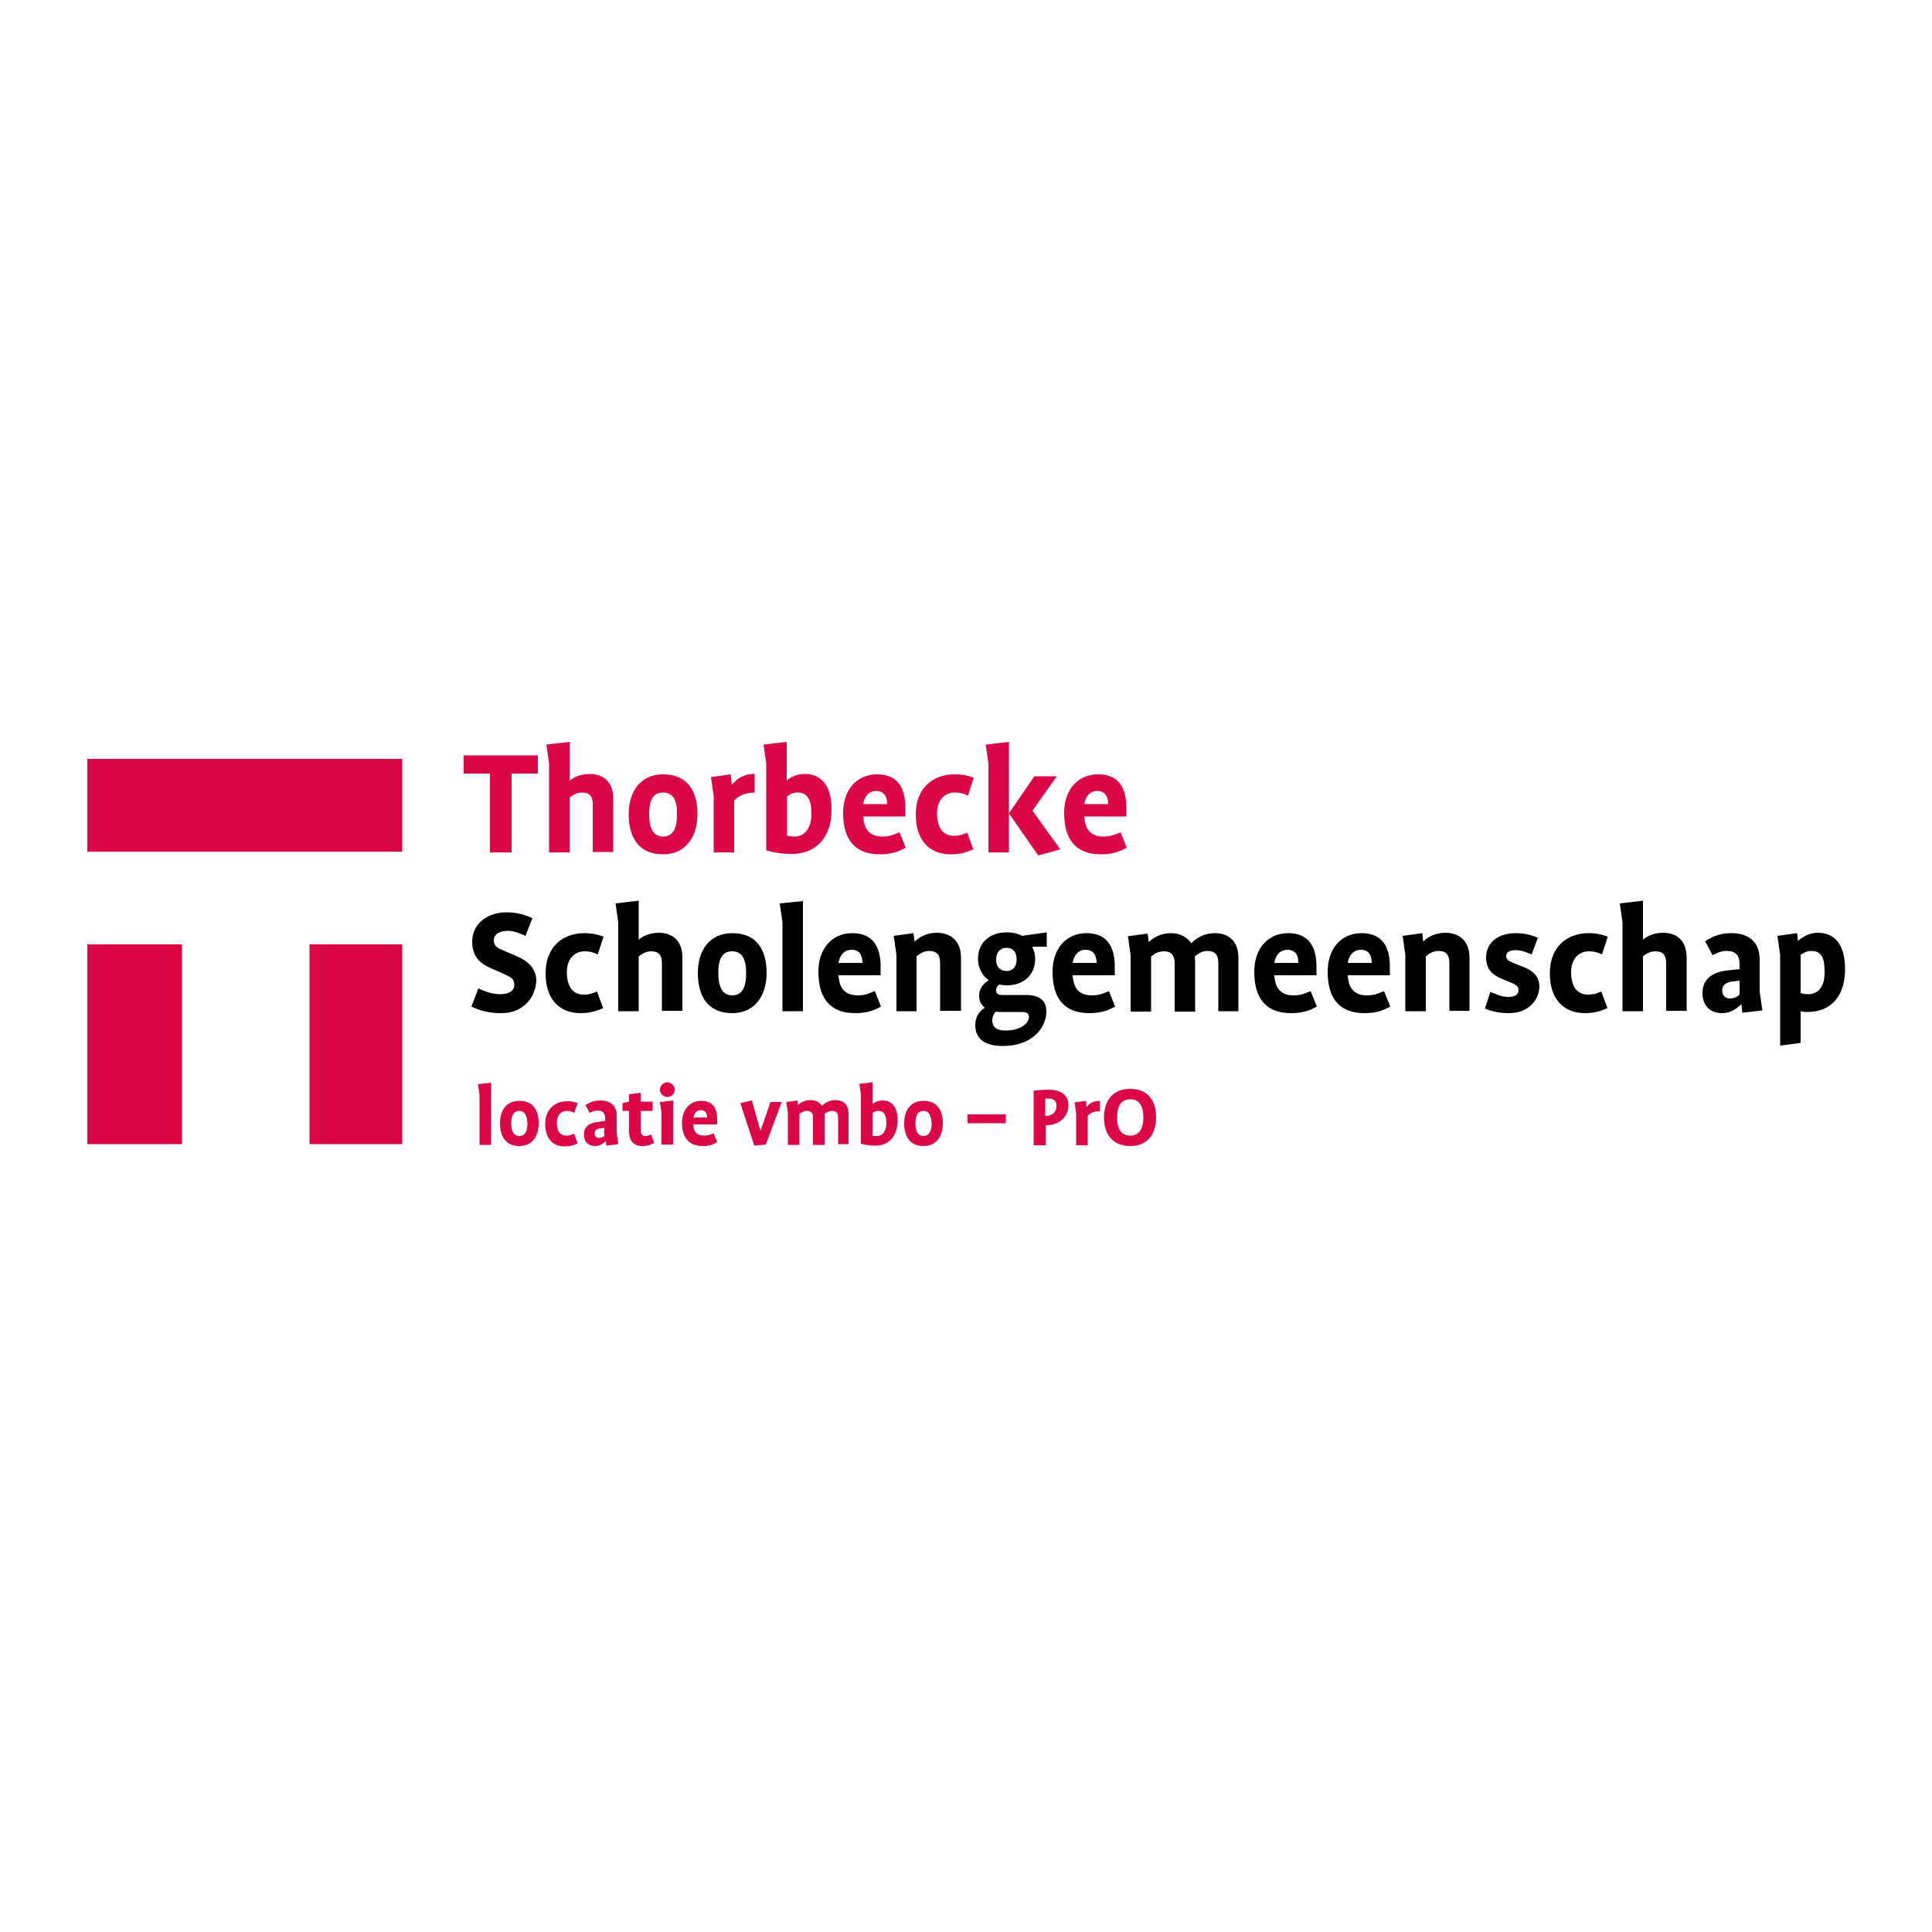 <?xml version="1.0" encoding="utf-8"?>
<!-- Generator: Adobe Illustrator 27.2.0, SVG Export Plug-In . SVG Version: 6.00 Build 0)  -->
<svg version="1.1" id="Thorbecke_vmbo_Pro" xmlns="http://www.w3.org/2000/svg" xmlns:xlink="http://www.w3.org/1999/xlink" x="0px"
	 y="0px" viewBox="0 0 500 500" style="enable-background:new 0 0 500 500;" xml:space="preserve">
<style type="text/css">
	.st0{fill:#DC0846;}
	.st1{fill:#DC0746;}
</style>
<rect x="22.6" y="244.4" class="st0" width="24.5" height="51.7"/>
<rect x="80.1" y="244.4" class="st0" width="24" height="51.7"/>
<rect x="22.6" y="196.4" class="st0" width="81.5" height="24"/>
<polygon class="st1" points="132.4,200.2 132.4,220.6 126.8,220.6 126.8,200.2 120,200.2 120,195.5 139.2,195.5 139.2,200.2 "/>
<g>
	<path class="st1" d="M153.4,220.6v-12.5c0-2-0.8-3-2.8-3c-1.6,0-2.8,1-3.2,1.3v14.2h-5.3v-23l-0.7-4.9l6-0.7v10.1h0
		c0.5-0.5,2.3-1.8,5.2-1.8c3.5,0,6.1,2,6.1,6.4v13.8H153.4z"/>
	<path class="st1" d="M171.6,221.1c-6.3,0-8.9-4.4-8.9-10.4c0-5.9,3.1-10.3,8.9-10.3c6.3,0,8.9,4.3,8.9,10.3
		C180.5,216.6,177.4,221.1,171.6,221.1 M171.6,205.1c-2.3,0-3.6,1.5-3.6,5.6c0,4,1.3,5.8,3.6,5.8c2.3,0,3.6-1.7,3.6-5.7
		C175.3,206.7,173.9,205.1,171.6,205.1"/>
	<path class="st1" d="M190,207.2v13.4h-5.3V206l-0.7-4.9l5.1-0.7l0.3,2.8h0c1.1-1.5,2.8-2.9,5.9-2.9v4.8
		C193,205.2,191.4,205.7,190,207.2"/>
	<path class="st1" d="M204.9,221c-2.8,0-5.1-0.5-6.6-0.9v-22.5l-0.7-4.9l6-0.7v10h0c0.5-0.4,2-1.7,4.6-1.7c4.5,0,7,3.2,7,9.1
		C215.3,216.3,211.5,221,204.9,221 M206.4,205.1c-1.4,0-2.3,0.7-2.7,1v10.2c0.5,0.1,1.1,0.2,1.9,0.2c2.8,0,4.4-2.4,4.4-5.9
		C210,207,209,205.1,206.4,205.1"/>
	<path class="st1" d="M227.7,221.1c-6.6,0-9.5-4-9.5-10.7c0-6,3.5-10,8.8-10c5.5,0,7.3,3.8,7.3,8.6v2.3h-10.9c0.2,3.5,1.8,5.2,5,5.2
		c1.9,0,2.9-0.5,4.4-1.1l1.6,4C232.2,220.6,230.3,221.1,227.7,221.1 M226.8,204.7c-2.1,0-3.1,1.6-3.4,3.4h6.2
		C229.6,206.1,228.7,204.7,226.8,204.7"/>
	<path class="st1" d="M250.5,205.9c-1-0.5-2-0.8-3.4-0.8c-2.6,0-4.6,1.9-4.6,5.4c0,4,1.8,5.8,4.3,5.8c1.5,0,2.3-0.3,3.5-0.8l1.6,4.3
		c-1.8,0.8-3.5,1.3-5.8,1.3c-5.9,0-9.1-4-9.1-10.3c0-7.3,4.9-10.4,10-10.4c2,0,3.3,0.2,5,0.9L250.5,205.9z"/>
	<path class="st1" d="M255.8,220.6v-23l-0.7-4.9l6-0.7v28.6H255.8z M268.7,221.4l-7.6-10.9l6.6-9.6h5.8l-6.3,8.9l7.2,10L268.7,221.4
		z"/>
	<path class="st1" d="M284.9,221.1c-6.6,0-9.5-4-9.5-10.7c0-6,3.5-10,8.8-10c5.5,0,7.3,3.8,7.3,8.6v2.3h-10.9c0.2,3.5,1.8,5.2,5,5.2
		c1.9,0,2.9-0.5,4.4-1.1l1.6,4C289.4,220.6,287.5,221.1,284.9,221.1 M284,204.7c-2.1,0-3.1,1.6-3.4,3.4h6.2
		C286.8,206.1,285.9,204.7,284,204.7"/>
	<path d="M129.8,262.2c-3,0-5.3-0.5-7.8-1.7l1.8-4.7c1.7,0.8,3.6,1.5,5.6,1.5c2.3,0,3.7-0.8,3.7-2.5c0-1.5-1-2-2.8-2.8l-3.2-1.4
		c-2.8-1.2-4.9-3-4.9-6.9c0-4.8,4.2-7.6,8.8-7.6c2.8,0,4.6,0.6,6.8,1.5l-1.8,4.6c-1.3-0.6-2.9-1.3-4.6-1.3c-2,0-3.6,0.8-3.6,2.5
		c0,1.5,1.1,2,2.5,2.6l3.3,1.4c3.1,1.3,5.2,3.3,5.2,6.5C138.5,258.5,135.1,262.2,129.8,262.2"/>
	<path d="M154.7,247c-1-0.5-2-0.8-3.4-0.8c-2.6,0-4.6,1.9-4.6,5.4c0,4,1.8,5.8,4.3,5.8c1.5,0,2.3-0.3,3.5-0.8l1.6,4.3
		c-1.8,0.8-3.5,1.3-5.8,1.3c-5.9,0-9.1-4-9.1-10.3c0-7.3,4.9-10.4,10-10.4c2,0,3.3,0.3,5,0.9L154.7,247z"/>
	<path d="M171.3,261.7v-12.5c0-2-0.8-3-2.8-3c-1.6,0-2.8,1-3.2,1.3v14.2H160v-23l-0.7-4.9l6-0.7v10.1h0c0.5-0.5,2.3-1.8,5.2-1.8
		c3.5,0,6.1,2,6.1,6.4v13.8H171.3z"/>
	<path d="M189.5,262.2c-6.3,0-8.9-4.4-8.9-10.4c0-5.9,3.1-10.3,8.9-10.3c6.3,0,8.9,4.3,8.9,10.3
		C198.4,257.7,195.3,262.2,189.5,262.2 M189.5,246.2c-2.3,0-3.6,1.5-3.6,5.6c0,4,1.3,5.8,3.6,5.8c2.3,0,3.6-1.7,3.6-5.7
		C193.1,247.8,191.8,246.2,189.5,246.2"/>
	<polygon points="202.5,261.7 202.5,238.7 201.8,233.8 207.8,233.2 207.8,261.7 	"/>
	<path d="M221.3,262.2c-6.6,0-9.5-4-9.5-10.7c0-6,3.5-10,8.8-10c5.5,0,7.3,3.8,7.3,8.6v2.3h-10.9c0.2,3.5,1.8,5.2,5,5.2
		c1.9,0,2.9-0.5,4.4-1.1l1.6,4C225.8,261.7,224,262.2,221.3,262.2 M220.4,245.8c-2.1,0-3.1,1.6-3.4,3.4h6.2
		C223.2,247.2,222.4,245.8,220.4,245.8"/>
	<path d="M243.3,261.7v-12.5c0-2.1-0.9-3.1-2.8-3.1c-1.4,0-2.5,0.7-3.3,1.4v14.2H232v-14.6l-0.7-4.9l5.1-0.7l0.3,2.2h0
		c1.2-1.2,3.1-2.3,5.8-2.3c3.4,0,6.2,2,6.2,6.4v13.8H243.3z"/>
	<path d="M267.2,245.2c0.5,0.9,0.7,1.9,0.7,3c0,3.6-2.5,6.8-7.3,6.8c-0.7,0-1.4-0.1-2-0.2c0,0-0.8,0.5-0.8,1.5s0.7,1.2,1.5,1.2h6.2
		c3.5,0,5.3,1.4,5.3,4.3c0,4-3.5,8.9-11.2,8.9c-4.7,0-7.2-1.8-7.2-5.4c0-3.3,2.5-4.5,2.5-4.5c-0.9-0.7-1.5-1.5-1.5-3.2
		c0-2.6,2.5-3.9,2.5-3.9c-1.8-1.3-2.8-3.3-2.8-5.6c0-3.6,2.5-6.8,7.4-6.8c1.6,0,3,0.3,4,0.9l6.4-0.9v3.7H267.2z M264.5,261.9h-5
		c-0.6,0-1.3,0-1.8-0.1c0,0-0.9,0.8-0.9,2.3c0,1.8,1.3,2.6,3.4,2.6c3.8,0,6.1-1.8,6.1-3.6C266.2,262.2,265.6,261.9,264.5,261.9
		 M260.5,245.3c-1.5,0-2.7,1-2.7,3c0,2,1.1,3,2.7,3c1.5,0,2.6-1,2.6-3C263.1,246.3,262.1,245.3,260.5,245.3"/>
	<path d="M281.9,262.2c-6.6,0-9.5-4-9.5-10.7c0-6,3.5-10,8.8-10c5.5,0,7.3,3.8,7.3,8.6v2.3h-10.9c0.2,3.5,1.8,5.2,5,5.2
		c1.9,0,2.9-0.5,4.4-1.1l1.6,4C286.4,261.7,284.5,262.2,281.9,262.2 M281,245.8c-2.1,0-3.1,1.6-3.4,3.4h6.2
		C283.8,247.2,282.9,245.8,281,245.8"/>
	<path d="M315.3,261.7v-12.5c0-2.1-0.9-3.1-2.8-3.1c-1.3,0-2.6,0.7-3.3,1.5c0,0,0.1,0.7,0.1,1.3v12.9h-5.3v-12.5
		c0-2.1-0.9-3.1-2.8-3.1c-1.4,0-2.5,0.6-3.3,1.4v14.2h-5.3v-14.6l-0.7-4.9l5.1-0.7l0.3,2.2h0c1.2-1.2,3.2-2.3,5.8-2.3
		c2.3,0,4.1,1,5.2,2.6h0c1.5-1.5,3.5-2.6,6.1-2.6c3.5,0,6.1,2,6.1,6.4v13.8H315.3z"/>
	<path d="M334.1,262.2c-6.6,0-9.5-4-9.5-10.7c0-6,3.5-10,8.8-10c5.5,0,7.3,3.8,7.3,8.6v2.3h-10.9c0.2,3.5,1.8,5.2,5,5.2
		c1.9,0,2.9-0.5,4.4-1.1l1.6,4C338.6,261.7,336.8,262.2,334.1,262.2 M333.2,245.8c-2.1,0-3.1,1.6-3.4,3.4h6.2
		C336.1,247.2,335.2,245.8,333.2,245.8"/>
	<path d="M353.1,262.2c-6.6,0-9.5-4-9.5-10.7c0-6,3.5-10,8.8-10c5.5,0,7.3,3.8,7.3,8.6v2.3h-10.9c0.2,3.5,1.8,5.2,5,5.2
		c1.9,0,2.9-0.5,4.4-1.1l1.6,4C357.6,261.7,355.8,262.2,353.1,262.2 M352.2,245.8c-2.1,0-3.1,1.6-3.4,3.4h6.2
		C355,247.2,354.2,245.8,352.2,245.8"/>
	<path d="M375.1,261.7v-12.5c0-2.1-0.9-3.1-2.8-3.1c-1.4,0-2.5,0.7-3.3,1.4v14.2h-5.3v-14.6l-0.7-4.9l5.1-0.7l0.2,2.2h0
		c1.2-1.2,3.1-2.3,5.8-2.3c3.4,0,6.2,2,6.2,6.4v13.8H375.1z"/>
	<path d="M390.6,262.2c-2.4,0-4.5-0.4-6.3-1.2l1.4-4.3c1.5,0.6,2.9,1.3,4.6,1.3c1.8,0,2.7-0.6,2.7-1.7c0-1-0.5-1.3-1.5-1.8l-3.1-1.3
		c-1.8-0.8-3.8-2.1-3.8-5.4c0-4.1,3.5-6.3,7.6-6.3c2.3,0,3.9,0.4,5.8,1.2l-1.6,4.3c-1.3-0.5-2.6-1.1-4.1-1.1c-1.6,0-2.5,0.5-2.5,1.5
		c0,1,0.8,1.4,1.6,1.7l3.2,1.3c2.5,1,3.8,2.6,3.8,5C398.2,259.2,395.2,262.2,390.6,262.2"/>
	<path d="M414.6,247c-1-0.5-2-0.8-3.4-0.8c-2.6,0-4.6,1.9-4.6,5.4c0,4,1.8,5.8,4.3,5.8c1.5,0,2.3-0.3,3.5-0.8l1.6,4.3
		c-1.8,0.8-3.5,1.3-5.8,1.3c-5.9,0-9.1-4-9.1-10.3c0-7.3,4.9-10.4,10-10.4c2,0,3.3,0.3,5,0.9L414.6,247z"/>
	<path d="M431.2,261.7v-12.5c0-2-0.8-3-2.8-3c-1.6,0-2.8,1-3.2,1.3v14.2h-5.3v-23l-0.7-4.9l6-0.7v10.1h0c0.5-0.5,2.3-1.8,5.2-1.8
		c3.5,0,6.1,2,6.1,6.4v13.8H431.2z"/>
	<path d="M450.9,262.1l-0.2-2.2h0c-1.2,1-2.7,2.3-5,2.3c-3.1,0-5.1-1.9-5.1-5.2c0-3.8,2.8-5.5,6.8-5.9l2.8-0.3v-1.3
		c0-2-0.8-3.4-3.3-3.4c-1.5,0-2.5,0.5-3.7,1.1l-1.9-3.6c2-1.3,3.8-2.1,6.8-2.1c4.8,0,7.3,2.6,7.3,6.8v8.3l0.7,4.9L450.9,262.1z
		 M450.2,253.8l-1.8,0.2c-1.6,0.2-2.7,0.9-2.7,2.3c0,1.2,0.7,2.1,2,2.1c1.2,0,1.9-0.5,2.5-1V253.8z"/>
	<path d="M467.7,261.9c-0.7,0-1.4-0.1-1.7-0.2v8.2l-5.3,0.7v-23.5l-0.7-4.9l5.1-0.7l0.2,2h0c0.5-0.4,2.4-2.1,5.1-2.1
		c5,0,7.1,3.8,7.1,9.4C477.5,257.8,473.9,261.9,467.7,261.9 M468.7,246.1c-1.3,0-2.3,0.8-2.7,1v9.9c0.3,0.1,1,0.3,1.9,0.3
		c2.9,0,4.3-2.2,4.3-5.6C472.2,248.1,471.6,246.1,468.7,246.1"/>
	<polygon class="st1" points="124.1,296.3 124.1,283.3 123.7,280.6 127.1,280.2 127.1,296.3 	"/>
	<path class="st1" d="M134.4,296.6c-3.5,0-5-2.5-5-5.9c0-3.4,1.7-5.8,5-5.8c3.5,0,5,2.4,5,5.8C139.4,294.1,137.7,296.6,134.4,296.6
		 M134.4,287.5c-1.3,0-2.1,0.9-2.1,3.2c0,2.3,0.8,3.3,2.1,3.3c1.3,0,2.1-1,2.1-3.2C136.4,288.5,135.7,287.5,134.4,287.5"/>
	<path class="st1" d="M148.6,288c-0.6-0.3-1.1-0.5-1.9-0.5c-1.5,0-2.6,1.1-2.6,3.1c0,2.3,1,3.3,2.5,3.3c0.8,0,1.3-0.2,2-0.5l0.9,2.5
		c-1,0.5-2,0.8-3.3,0.8c-3.4,0-5.1-2.3-5.1-5.8c0-4.1,2.8-5.9,5.6-5.9c1.1,0,1.9,0.1,2.8,0.5L148.6,288z"/>
	<path class="st1" d="M156.9,296.5l-0.1-1.2h0c-0.7,0.6-1.5,1.3-2.8,1.3c-1.7,0-2.9-1.1-2.9-3c0-2.1,1.6-3.1,3.9-3.3l1.6-0.2v-0.8
		c0-1.1-0.5-1.9-1.9-1.9c-0.9,0-1.4,0.3-2.1,0.6l-1.1-2c1.1-0.7,2.2-1.2,3.9-1.2c2.7,0,4.2,1.5,4.2,3.8v4.7l0.4,2.8L156.9,296.5z
		 M156.4,291.9l-1,0.1c-0.9,0.1-1.5,0.5-1.5,1.3c0,0.7,0.4,1.2,1.1,1.2c0.7,0,1.1-0.3,1.4-0.5V291.9z"/>
	<path class="st1" d="M166.1,296.6c-2.2,0-3.3-1.5-3.3-3.7v-5.4h-1.7v-2l1.7-0.4v-1.9l3-0.4v2.3h3.1v2.4h-3.1v4.6
		c0,1.5,0.4,1.9,1.3,1.9c0.6,0,0.9-0.2,1.4-0.4l0.8,2.2C168.3,296.3,167.6,296.6,166.1,296.6"/>
	<path class="st1" d="M172.7,283.9c-1,0-1.9-0.8-1.9-1.9c0-1,0.9-1.9,1.9-1.9s1.9,0.9,1.9,1.9C174.6,283.1,173.8,283.9,172.7,283.9
		 M171.2,296.3v-8.3l-0.4-2.8l3.4-0.4v11.4H171.2z"/>
	<path class="st1" d="M181.9,296.6c-3.7,0-5.4-2.3-5.4-6c0-3.4,2-5.7,5-5.7c3.1,0,4.1,2.1,4.1,4.8v1.3h-6.2c0.1,2,1,2.9,2.8,2.9
		c1.1,0,1.7-0.3,2.5-0.6l0.9,2.3C184.4,296.3,183.4,296.6,181.9,296.6 M181.4,287.3c-1.2,0-1.8,0.9-1.9,1.9h3.5
		C183,288.1,182.5,287.3,181.4,287.3"/>
	<polygon class="st1" points="198.2,296.2 195.2,296.5 191.6,285.5 194.6,284.8 196.8,292.7 196.8,292.7 199.4,285.2 202.3,285.2 	
		"/>
	<path class="st1" d="M216.9,296.3v-7.1c0-1.2-0.5-1.7-1.6-1.7c-0.8,0-1.5,0.4-1.9,0.8c0,0,0,0.4,0,0.7v7.3h-3v-7.1
		c0-1.2-0.5-1.7-1.6-1.7c-0.8,0-1.4,0.4-1.9,0.8v8h-3v-8.3l-0.4-2.8l2.9-0.4l0.1,1.2h0c0.7-0.7,1.8-1.3,3.3-1.3
		c1.3,0,2.3,0.5,2.9,1.5h0c0.8-0.8,2-1.5,3.5-1.5c2,0,3.4,1.1,3.4,3.6v7.8H216.9z"/>
	<path class="st1" d="M226.5,296.5c-1.6,0-2.9-0.3-3.7-0.5v-12.7l-0.4-2.8l3.4-0.4v5.6h0c0.3-0.2,1.2-0.9,2.6-0.9
		c2.5,0,3.9,1.8,3.9,5.1C232.3,293.9,230.2,296.5,226.5,296.5 M227.3,287.5c-0.8,0-1.3,0.4-1.5,0.6v5.8c0.3,0.1,0.6,0.1,1.1,0.1
		c1.6,0,2.5-1.4,2.5-3.3C229.4,288.6,228.8,287.5,227.3,287.5"/>
	<path class="st1" d="M239,296.6c-3.5,0-5-2.5-5-5.9c0-3.4,1.7-5.8,5-5.8c3.5,0,5,2.4,5,5.8C244,294.1,242.3,296.6,239,296.6
		 M239,287.5c-1.3,0-2.1,0.9-2.1,3.2c0,2.3,0.8,3.3,2.1,3.3c1.3,0,2.1-1,2.1-3.2C241,288.5,240.3,287.5,239,287.5"/>
	<rect x="250.4" y="288.4" class="st1" width="9.9" height="2.3"/>
	<path class="st1" d="M270.8,291.2h-0.2v5.2h-3.1v-14.1c0,0,1.9-0.3,3.8-0.3c3.3,0,5.2,1.4,5.2,4
		C276.5,289.2,273.9,291.2,270.8,291.2 M271.3,284.3c-0.4,0-0.8,0-0.8,0v4.5h0.2c1.5,0,2.7-0.9,2.7-2.5
		C273.5,284.8,272.6,284.3,271.3,284.3"/>
	<path class="st1" d="M281.5,288.8v7.6h-3v-8.3l-0.4-2.8l2.9-0.4l0.2,1.6h0c0.6-0.8,1.6-1.6,3.4-1.6v2.7
		C283.2,287.6,282.3,287.9,281.5,288.8"/>
	<path class="st1" d="M292.5,296.6c-5.1,0-6.8-3.8-6.8-7.4c0-3.6,1.7-7.4,6.8-7.4c5.1,0,6.7,3.7,6.7,7.4
		C299.2,292.8,297.5,296.6,292.5,296.6 M292.5,284.5c-2.4,0-3.4,1.8-3.4,4.7c0,3,1.1,4.7,3.4,4.7c2.3,0,3.4-1.8,3.4-4.7
		C295.9,286.3,294.9,284.5,292.5,284.5"/>
</g>
</svg>
